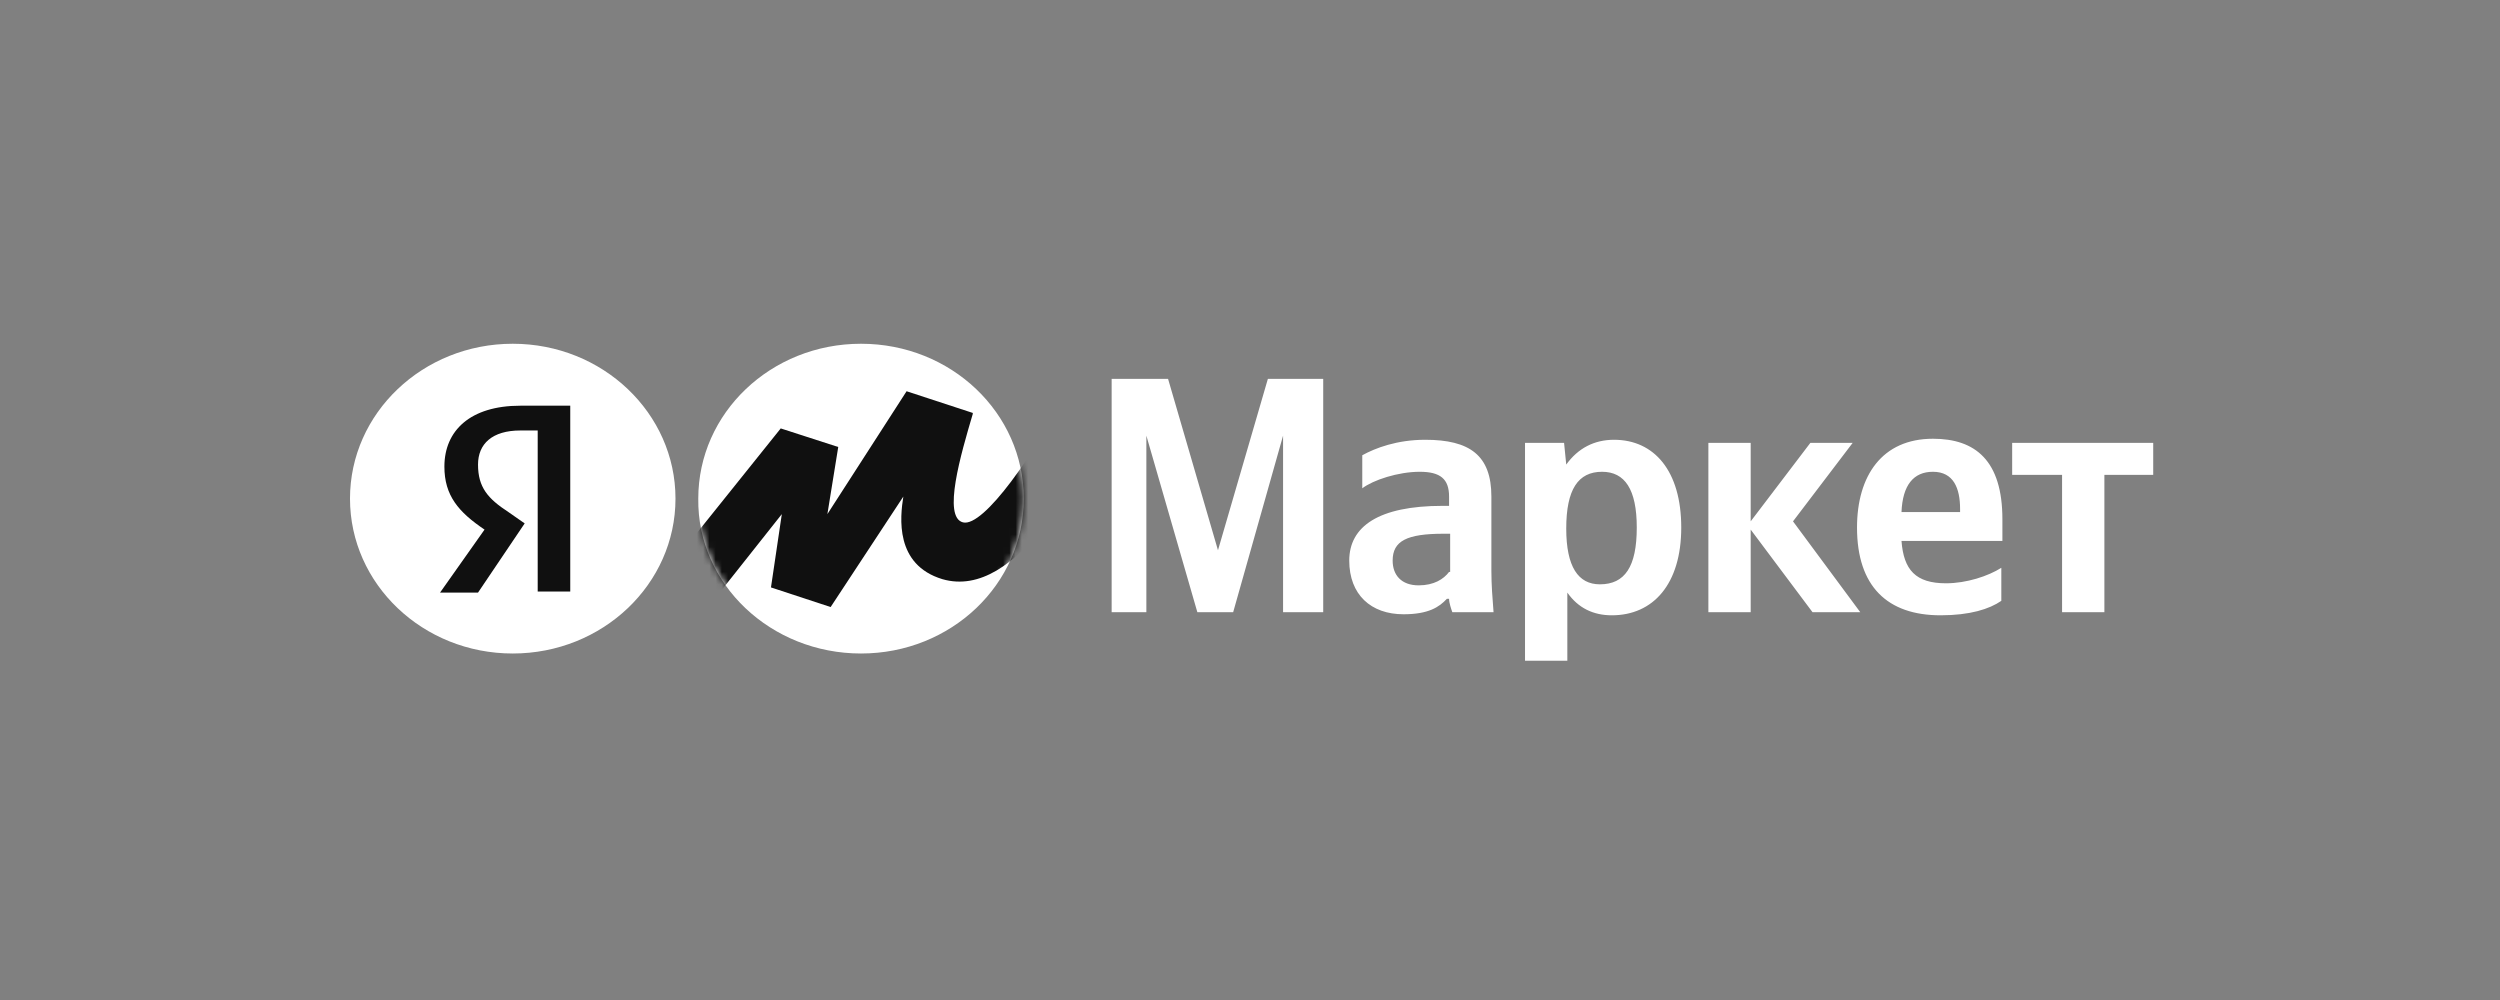 <svg width="400" height="160" viewBox="0 0 400 160" fill="none" xmlns="http://www.w3.org/2000/svg">
<rect x="0" y="0" width="400" height="160" fill="#808080" stroke="none"/>
<path d="M191.577 97.953H197.306L205.291 69.703V97.953H211.714V60.617H202.861L194.876 88.04L186.89 60.617H177.863V97.953H183.418V69.703L191.577 97.953ZM238.621 79.45C238.621 72.842 235.149 70.364 228.032 70.364C223.519 70.364 220.047 71.686 217.964 72.842V78.128C219.7 76.807 223.692 75.485 227.164 75.485C230.462 75.485 231.851 76.641 231.851 79.45V80.937H230.81C220.567 80.937 215.88 84.241 215.88 89.692C215.88 95.144 219.352 98.283 224.56 98.283C228.553 98.283 230.289 97.126 231.504 95.805H231.851C231.851 96.466 232.198 97.457 232.372 97.953H238.968C238.795 95.805 238.621 93.492 238.621 91.344V79.45ZM231.851 91.51C230.983 92.666 229.421 93.657 226.99 93.657C224.213 93.657 222.824 92.005 222.824 89.692C222.824 86.554 225.081 85.397 230.983 85.397H232.025V91.51H231.851ZM250.252 70.859H244.003V105.717H250.773V94.814C252.509 97.292 254.939 98.448 257.89 98.448C264.487 98.448 269 93.492 269 84.406C269 75.32 264.66 70.364 258.237 70.364C255.113 70.364 252.509 71.686 250.599 74.329L250.252 70.859ZM255.981 93.492C252.509 93.492 250.599 90.684 250.599 84.571C250.599 78.293 252.509 75.485 256.328 75.485C259.973 75.485 261.883 78.293 261.883 84.406C261.883 90.684 259.973 93.492 255.981 93.492ZM290.005 97.953H297.643L286.881 83.415L296.428 70.859H289.658L280.11 83.415V70.859H273.34V97.953H280.11V84.736L290.005 97.953ZM320.211 96.135V90.849C318.127 92.171 314.656 93.327 311.357 93.327C306.497 93.327 304.587 91.179 304.24 86.554H320.384V83.084C320.384 73.668 316.044 70.199 309.274 70.199C301.115 70.199 297.123 76.146 297.123 84.406C297.123 93.823 301.983 98.448 310.489 98.448C315.176 98.448 318.301 97.457 320.211 96.135ZM309.274 75.485C312.572 75.485 313.614 78.128 313.614 81.432V81.928H304.24C304.414 77.633 306.149 75.485 309.274 75.485ZM344.514 75.981V70.859H321.947V75.981H329.932V97.953H336.702V75.981H344.514Z" fill="white"/>
<path d="M82.039 104.561C96.42 104.561 108.078 93.466 108.078 79.78C108.078 66.094 96.42 55 82.039 55C67.658 55 56 66.094 56 79.78C56 93.466 67.658 104.561 82.039 104.561Z" fill="white"/>
<path d="M85.858 68.877H83.254C78.741 68.877 76.484 71.025 76.484 74.329C76.484 77.963 78.047 79.78 81.345 81.928L83.949 83.745L76.484 94.814H70.408L77.526 84.736C73.359 81.928 71.103 79.285 71.103 74.659C71.103 68.877 75.269 64.912 83.254 64.912H91.24V94.648H86.032V68.877H85.858Z" fill="#101010"/>
<path d="M137.763 104.561C152.171 104.561 163.802 93.492 163.802 79.78C163.802 66.069 152.171 55 137.763 55C123.354 55 111.724 66.069 111.724 79.78C111.55 93.492 123.354 104.561 137.763 104.561Z" fill="white"/>
<mask id="mask0_12_40" style="mask-type:luminance" maskUnits="userSpaceOnUse" x="111" y="55" width="53" height="50">
<path d="M137.763 104.561C152.171 104.561 163.802 93.492 163.802 79.78C163.802 66.069 152.171 55 137.763 55C123.354 55 111.724 66.069 111.724 79.78C111.55 93.492 123.354 104.561 137.763 104.561Z" fill="white"/>
</mask>
<g mask="url(#mask0_12_40)">
<path d="M124.917 68.547L102.003 97.127L108.078 103.735L125.091 82.258L123.355 93.988L132.902 97.127L144.533 79.45C144.012 82.754 143.144 90.353 150.783 92.666C162.761 96.135 173.176 75.65 178.037 65.243L171.093 61.773C165.712 72.512 157.379 84.406 154.081 83.58C150.783 82.754 153.734 72.677 155.643 66.234V66.069L145.054 62.599L132.382 82.258L134.118 71.52L124.917 68.547Z" fill="#101010"/>
</g>
</svg>
